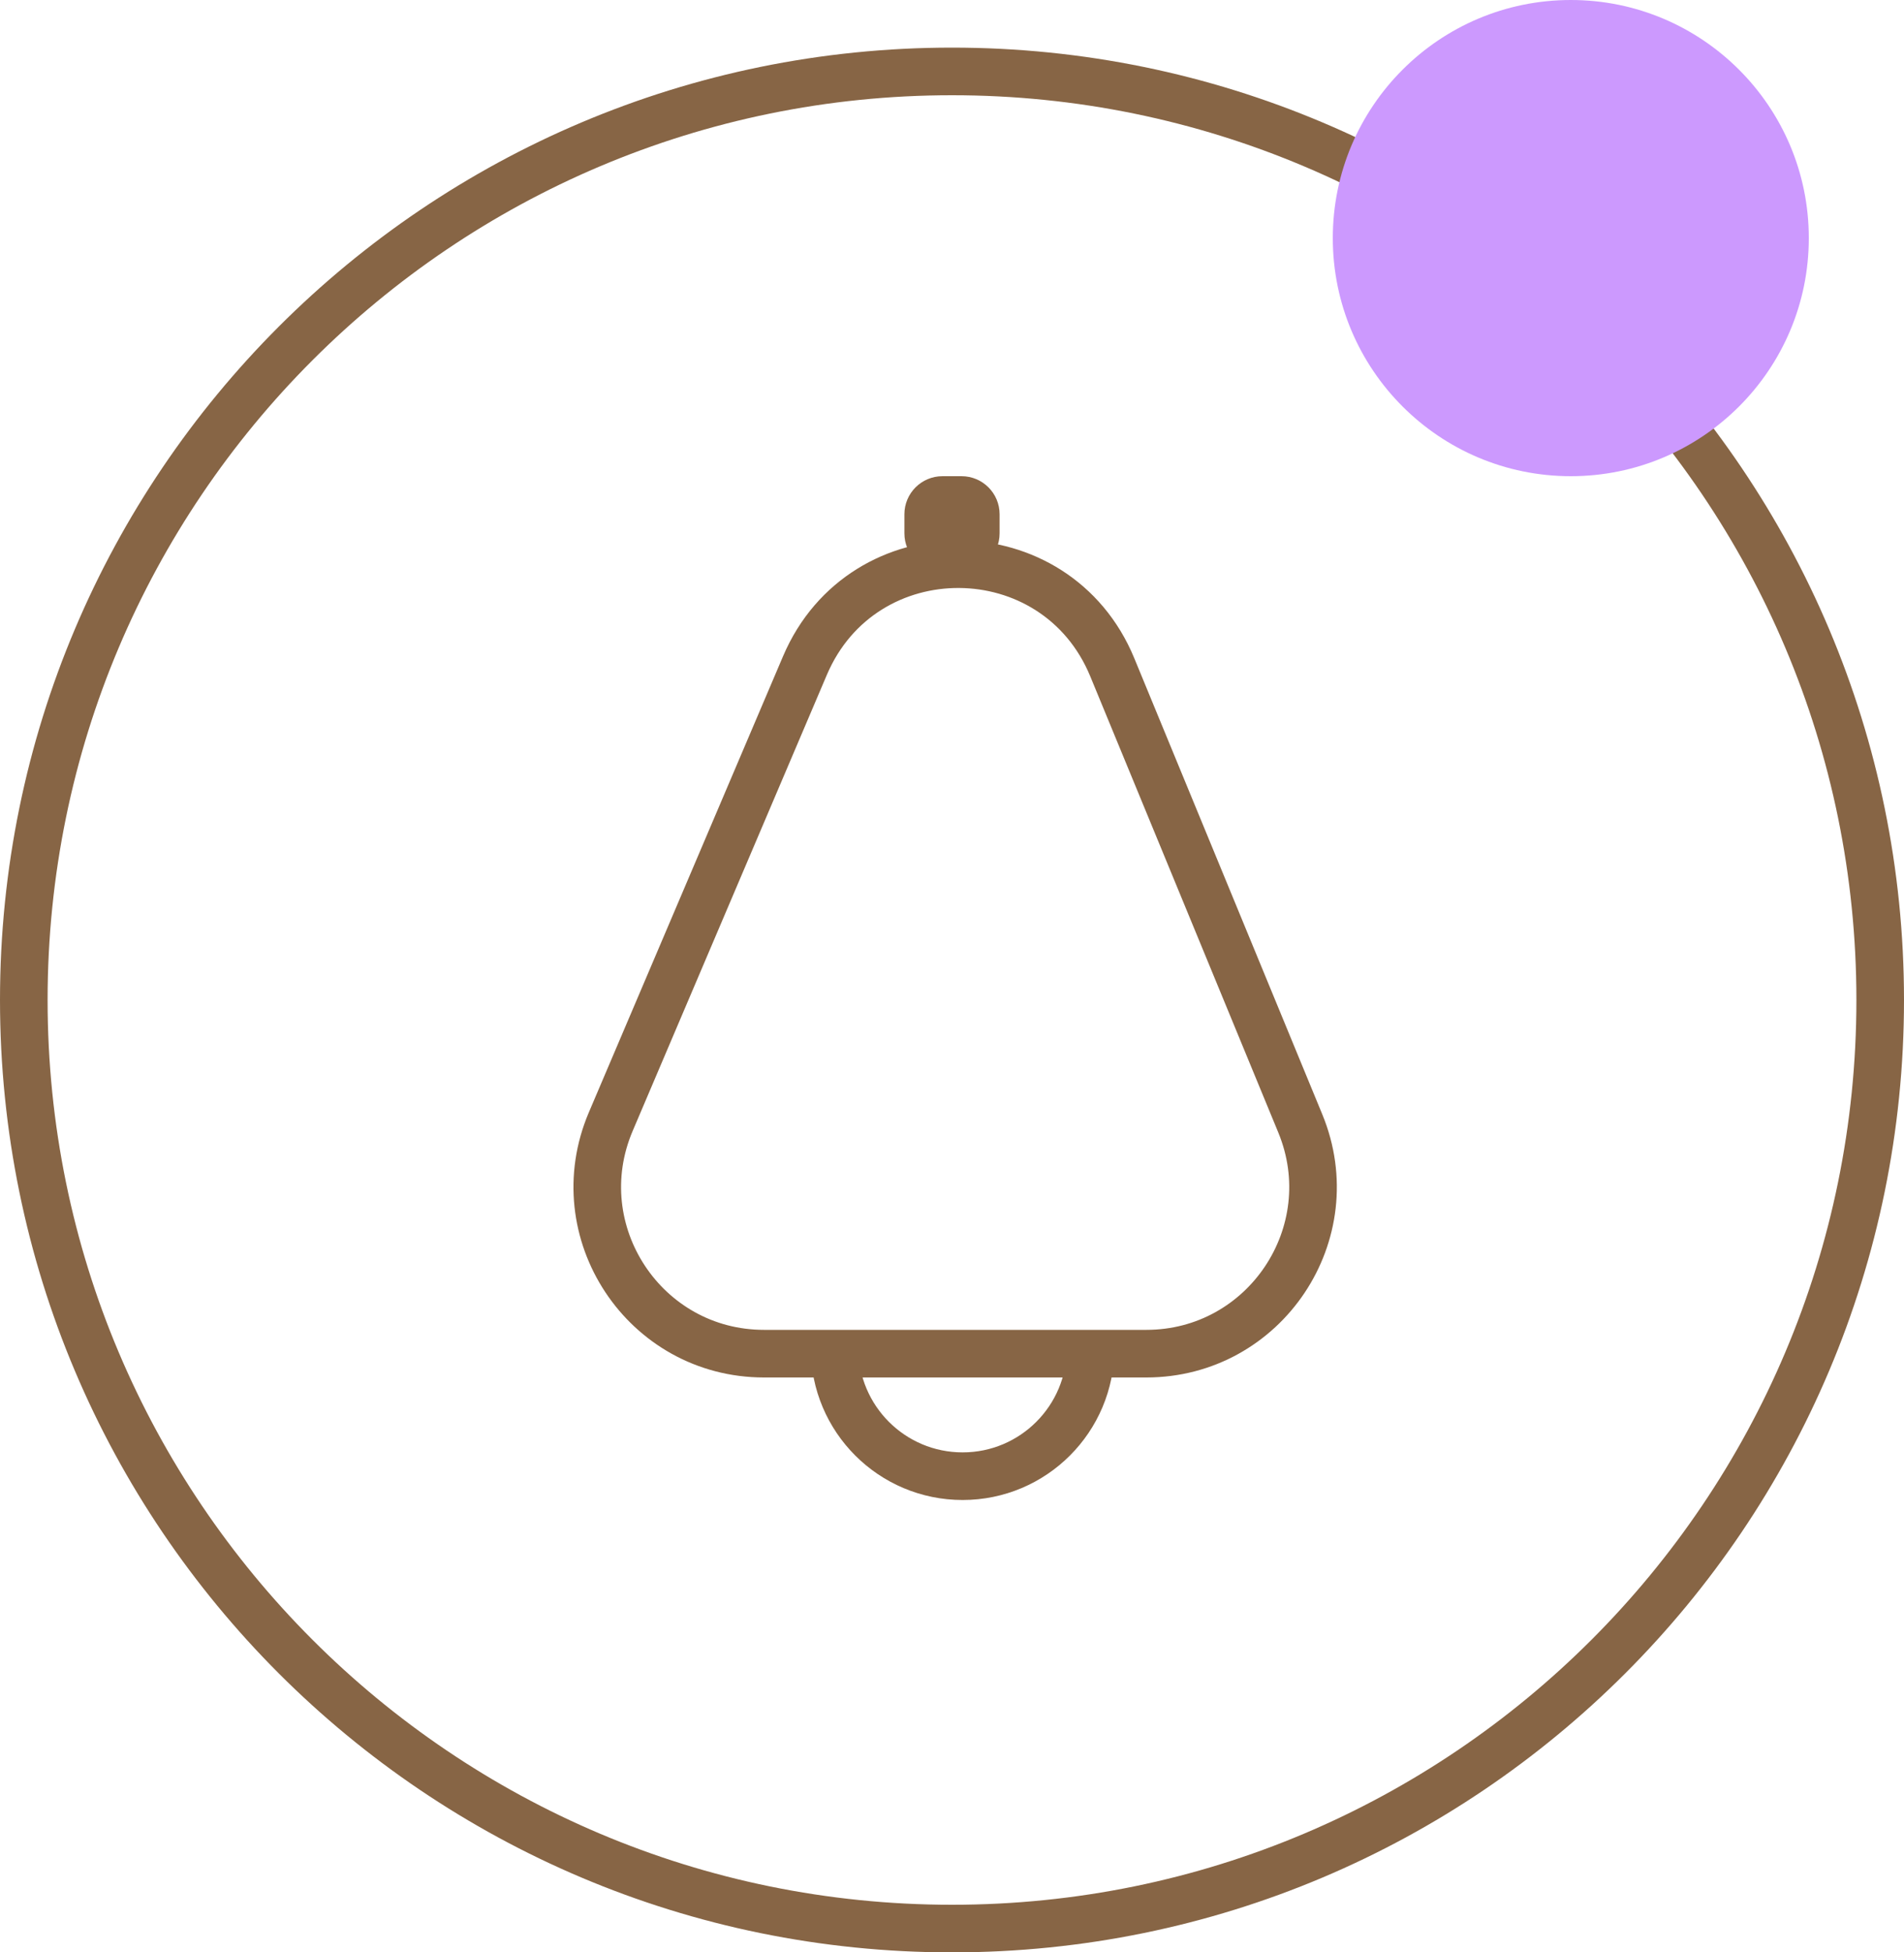 <svg width="40" height="41" viewBox="0 0 40 41" fill="none" xmlns="http://www.w3.org/2000/svg">
<path d="M20 40.5C30.77 40.5 39.5 31.77 39.5 21C39.5 10.23 30.77 1.5 20 1.5C9.23 1.5 0.5 10.23 0.5 21C0.5 31.77 9.23 40.5 20 40.5Z" stroke="#876545"/>
<path d="M33 10C35.761 10 38 7.761 38 5C38 2.239 35.761 0 33 0C30.239 0 28 2.239 28 5C28 7.761 30.239 10 33 10Z" fill="#CC99FE"/>
<path d="M12.831 23.555L16.911 13.976C18.128 11.12 22.183 11.144 23.367 14.013L27.317 23.592C28.267 25.896 26.574 28.427 24.082 28.427H16.051C13.542 28.427 11.848 25.864 12.831 23.555Z" stroke="#876545"/>
<path d="M22.912 28.31C22.912 29.796 21.708 31 20.223 31C18.737 31 17.533 29.796 17.533 28.31" stroke="#876545"/>
<path d="M20.2 10H19.8C19.358 10 19 10.358 19 10.8V11.2C19 11.642 19.358 12 19.8 12H20.2C20.642 12 21 11.642 21 11.2V10.8C21 10.358 20.642 10 20.2 10Z" fill="#876545"/>
</svg>
